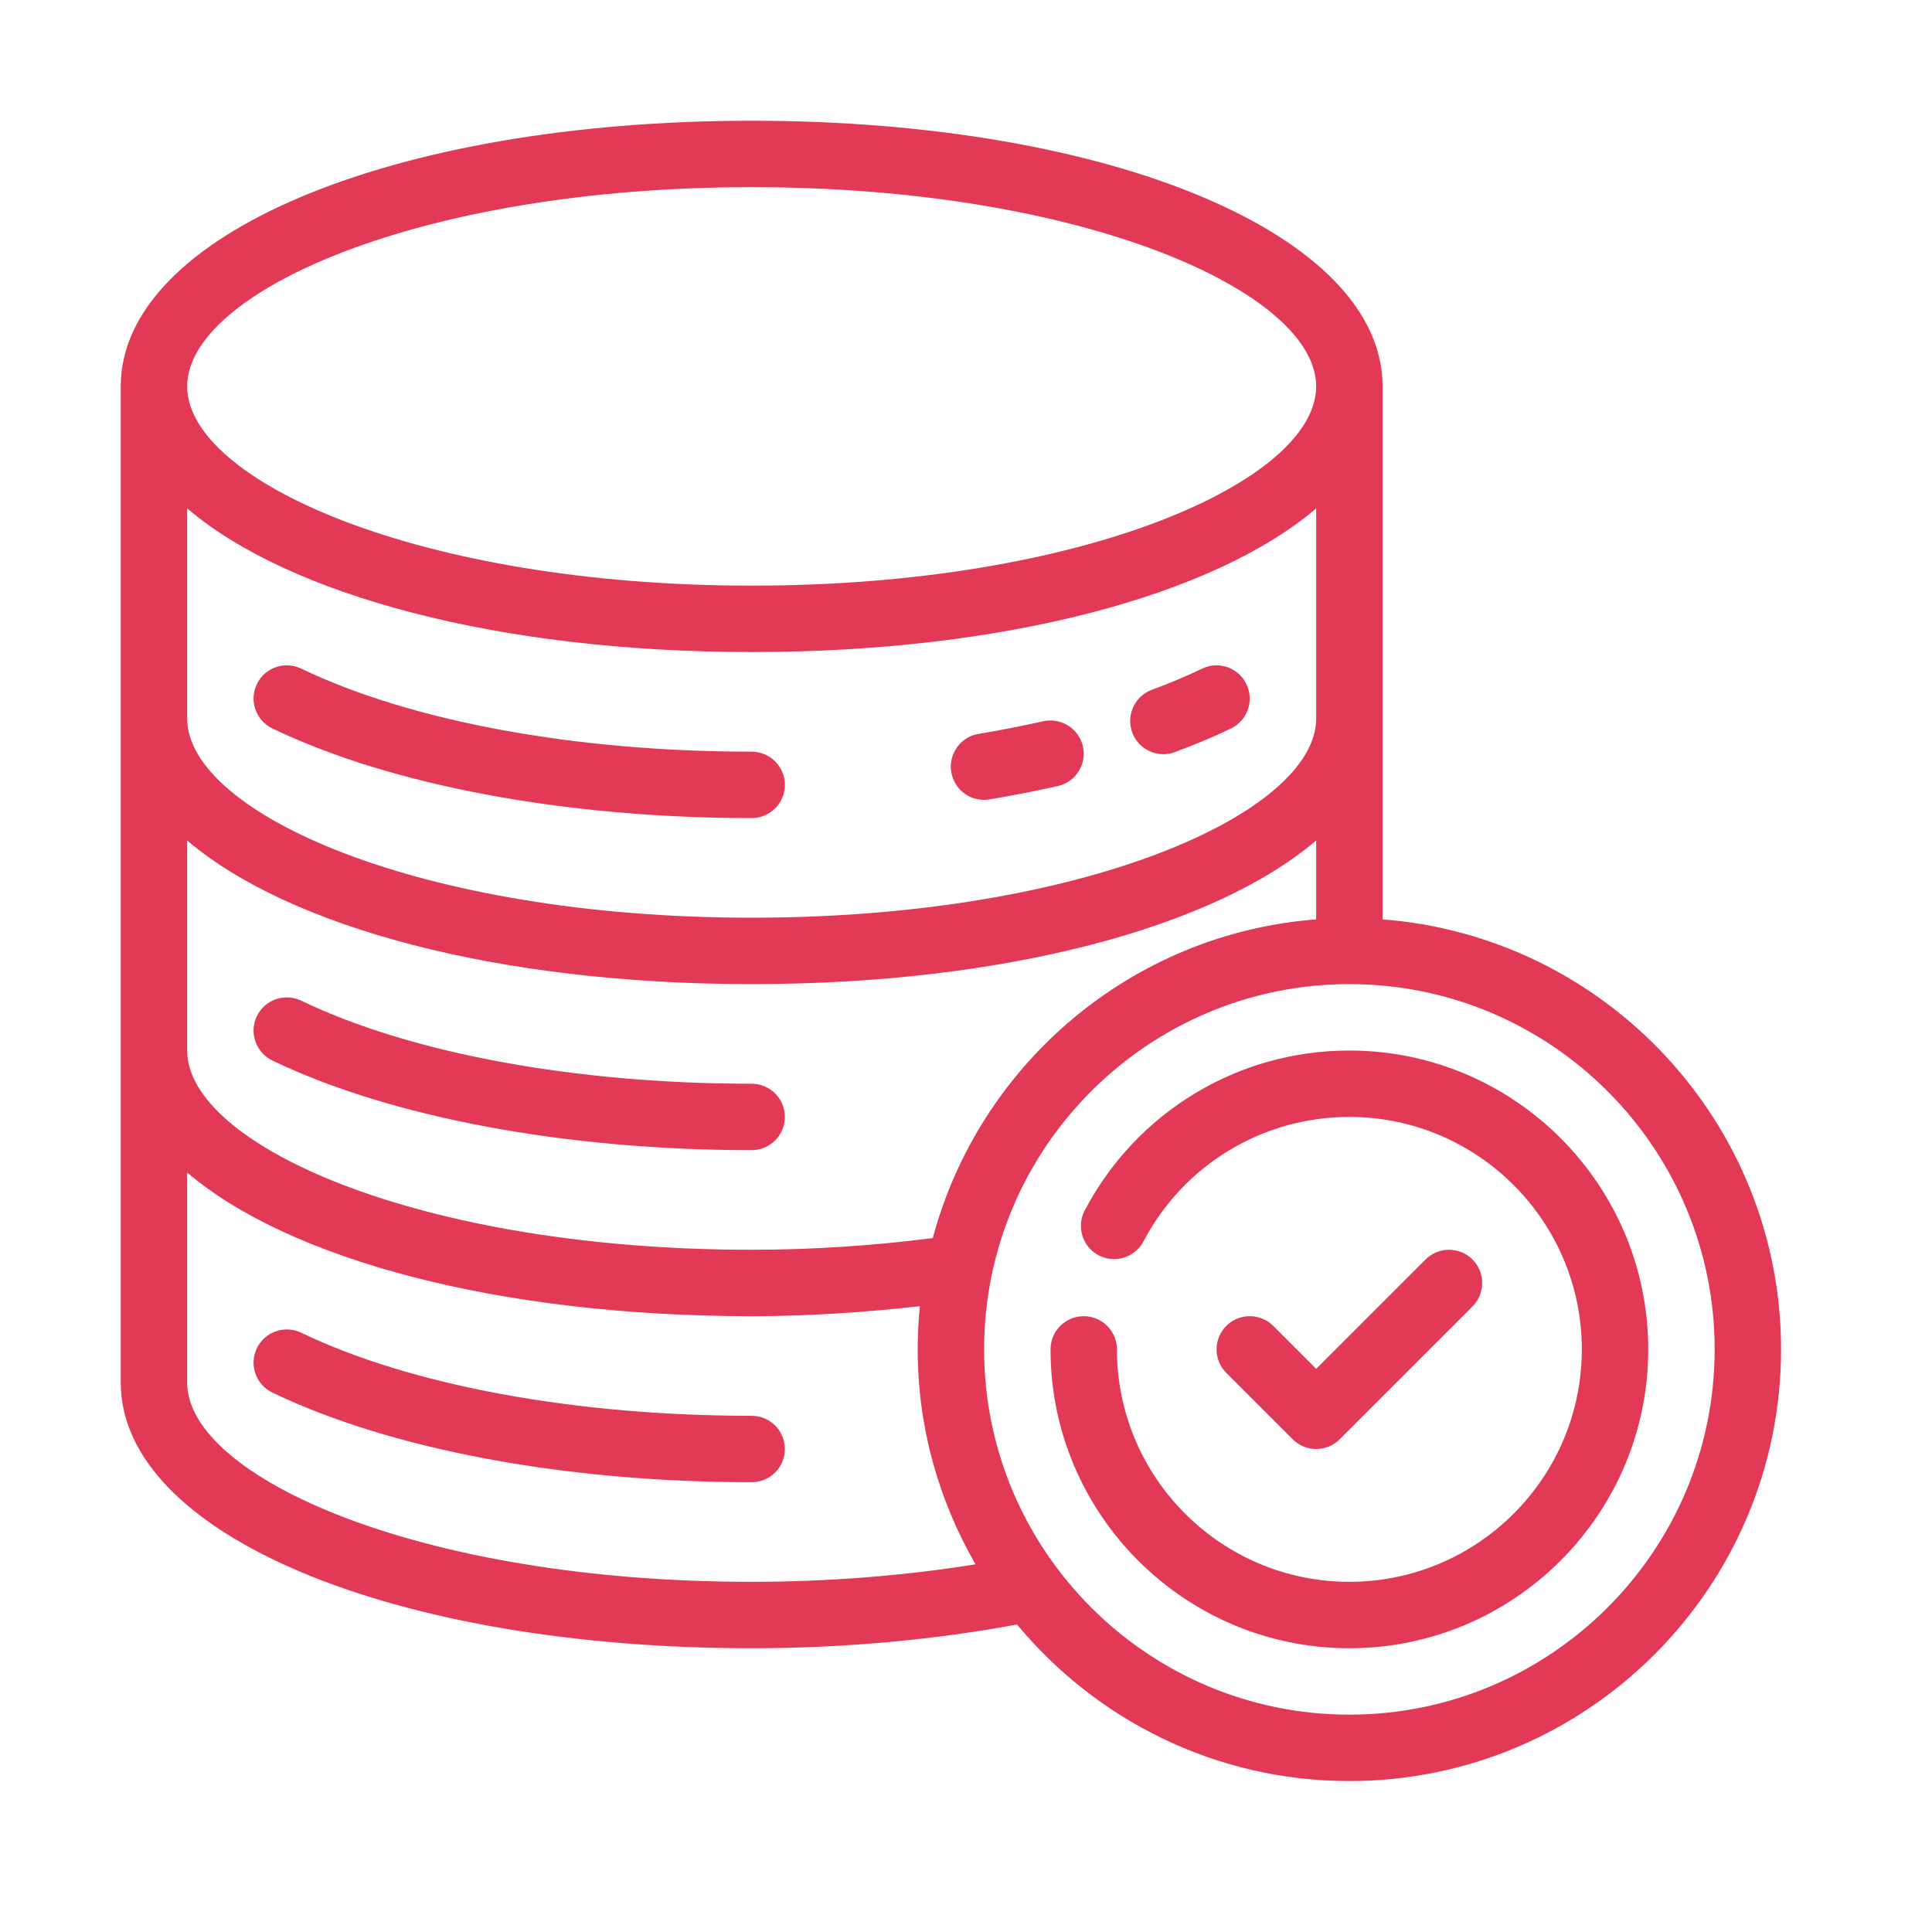 <svg xmlns="http://www.w3.org/2000/svg" width="64" height="64" viewBox="0 0 64 64" fill="none"><path d="M31.512 25.575C31.412 24.976 31.818 24.41 32.417 24.31C33.159 24.188 33.877 24.045 34.56 23.892C35.151 23.764 35.741 24.134 35.873 24.727C36.006 25.32 35.633 25.907 35.04 26.04C34.318 26.201 33.56 26.351 32.776 26.481C32.716 26.491 32.655 26.496 32.596 26.496C32.067 26.496 31.601 26.114 31.512 25.575ZM38.538 24.983C38.665 24.983 38.794 24.961 38.919 24.914C39.569 24.674 40.194 24.412 40.775 24.133C41.323 23.87 41.554 23.213 41.29 22.666C41.028 22.117 40.373 21.884 39.823 22.149C39.304 22.398 38.743 22.634 38.158 22.85C37.588 23.06 37.297 23.693 37.506 24.263C37.67 24.707 38.091 24.983 38.538 24.983ZM9.977 22.148C9.427 21.885 8.771 22.116 8.508 22.663C8.245 23.211 8.476 23.868 9.023 24.131C12.949 26.018 18.736 27.1 24.9 27.1C25.508 27.1 26 26.608 26 26C26 25.392 25.508 24.9 24.9 24.9C19.054 24.9 13.615 23.897 9.977 22.148ZM24.9 35.9C19.054 35.9 13.615 34.897 9.977 33.148C9.427 32.885 8.771 33.116 8.508 33.663C8.245 34.211 8.476 34.868 9.023 35.131C12.949 37.018 18.736 38.1 24.9 38.1C25.508 38.1 26 37.608 26 37C26 36.392 25.508 35.9 24.9 35.9ZM24.9 46.9C19.054 46.9 13.615 45.897 9.977 44.148C9.427 43.885 8.771 44.117 8.508 44.663C8.245 45.211 8.476 45.868 9.023 46.131C12.949 48.018 18.736 49.1 24.9 49.1C25.508 49.1 26 48.608 26 48C26 47.392 25.508 46.9 24.9 46.9ZM59 44.7C59 52.585 52.585 59 44.7 59C40.276 59 36.315 56.979 33.69 53.813C30.96 54.321 27.945 54.6 24.9 54.6C12.985 54.6 4 50.817 4 45.8V12.8C4 7.783 12.985 4 24.9 4C36.815 4 45.8 7.783 45.8 12.8V30.456C53.171 31.021 59 37.186 59 44.7ZM43.6 30.456V27.841C40.237 30.712 33.307 32.6 24.9 32.6C16.493 32.6 9.563 30.712 6.2 27.841V34.8C6.2 37.922 13.88 41.4 24.9 41.4C26.977 41.4 28.981 41.257 30.899 41.013C32.44 35.255 37.481 30.925 43.6 30.456ZM43.6 16.841C40.237 19.712 33.307 21.6 24.9 21.6C16.493 21.6 9.563 19.712 6.2 16.841V23.8C6.2 26.922 13.88 30.4 24.9 30.4C35.92 30.4 43.6 26.922 43.6 23.8V16.841ZM6.2 12.8C6.2 15.922 13.88 19.4 24.9 19.4C35.92 19.4 43.6 15.922 43.6 12.8C43.6 9.678 35.92 6.2 24.9 6.2C13.88 6.2 6.2 9.678 6.2 12.8ZM32.316 51.82C31.105 49.721 30.4 47.293 30.4 44.7C30.4 44.217 30.425 43.74 30.473 43.269C28.673 43.469 26.82 43.6 24.9 43.6C16.493 43.6 9.563 41.712 6.2 38.841V45.8C6.2 48.922 13.88 52.4 24.9 52.4C27.454 52.4 29.979 52.195 32.316 51.82ZM56.8 44.7C56.8 38.028 51.372 32.6 44.7 32.6C38.028 32.6 32.6 38.028 32.6 44.7C32.6 51.372 38.028 56.8 44.7 56.8C51.372 56.8 56.8 51.372 56.8 44.7ZM43.6 48C43.881 48 44.163 47.893 44.378 47.678L48.778 43.278C49.207 42.848 49.207 42.152 48.778 41.722C48.348 41.293 47.652 41.293 47.222 41.722L43.6 45.344L42.178 43.922C41.748 43.493 41.052 43.493 40.622 43.922C40.193 44.352 40.193 45.048 40.622 45.478L42.822 47.678C43.037 47.893 43.319 48 43.6 48ZM44.7 34.8C41.011 34.8 37.652 36.83 35.933 40.097C35.65 40.635 35.857 41.3 36.394 41.583C36.93 41.865 37.597 41.659 37.88 41.121C39.217 38.579 41.831 37 44.7 37C48.945 37 52.4 40.454 52.4 44.7C52.4 48.946 48.945 52.4 44.7 52.4C40.455 52.4 37 48.946 37 44.7C37 44.093 36.508 43.6 35.9 43.6C35.292 43.6 34.8 44.093 34.8 44.7C34.8 50.159 39.241 54.6 44.7 54.6C50.159 54.6 54.6 50.159 54.6 44.7C54.6 39.241 50.159 34.8 44.7 34.8Z" fill="#E23956"></path></svg>
